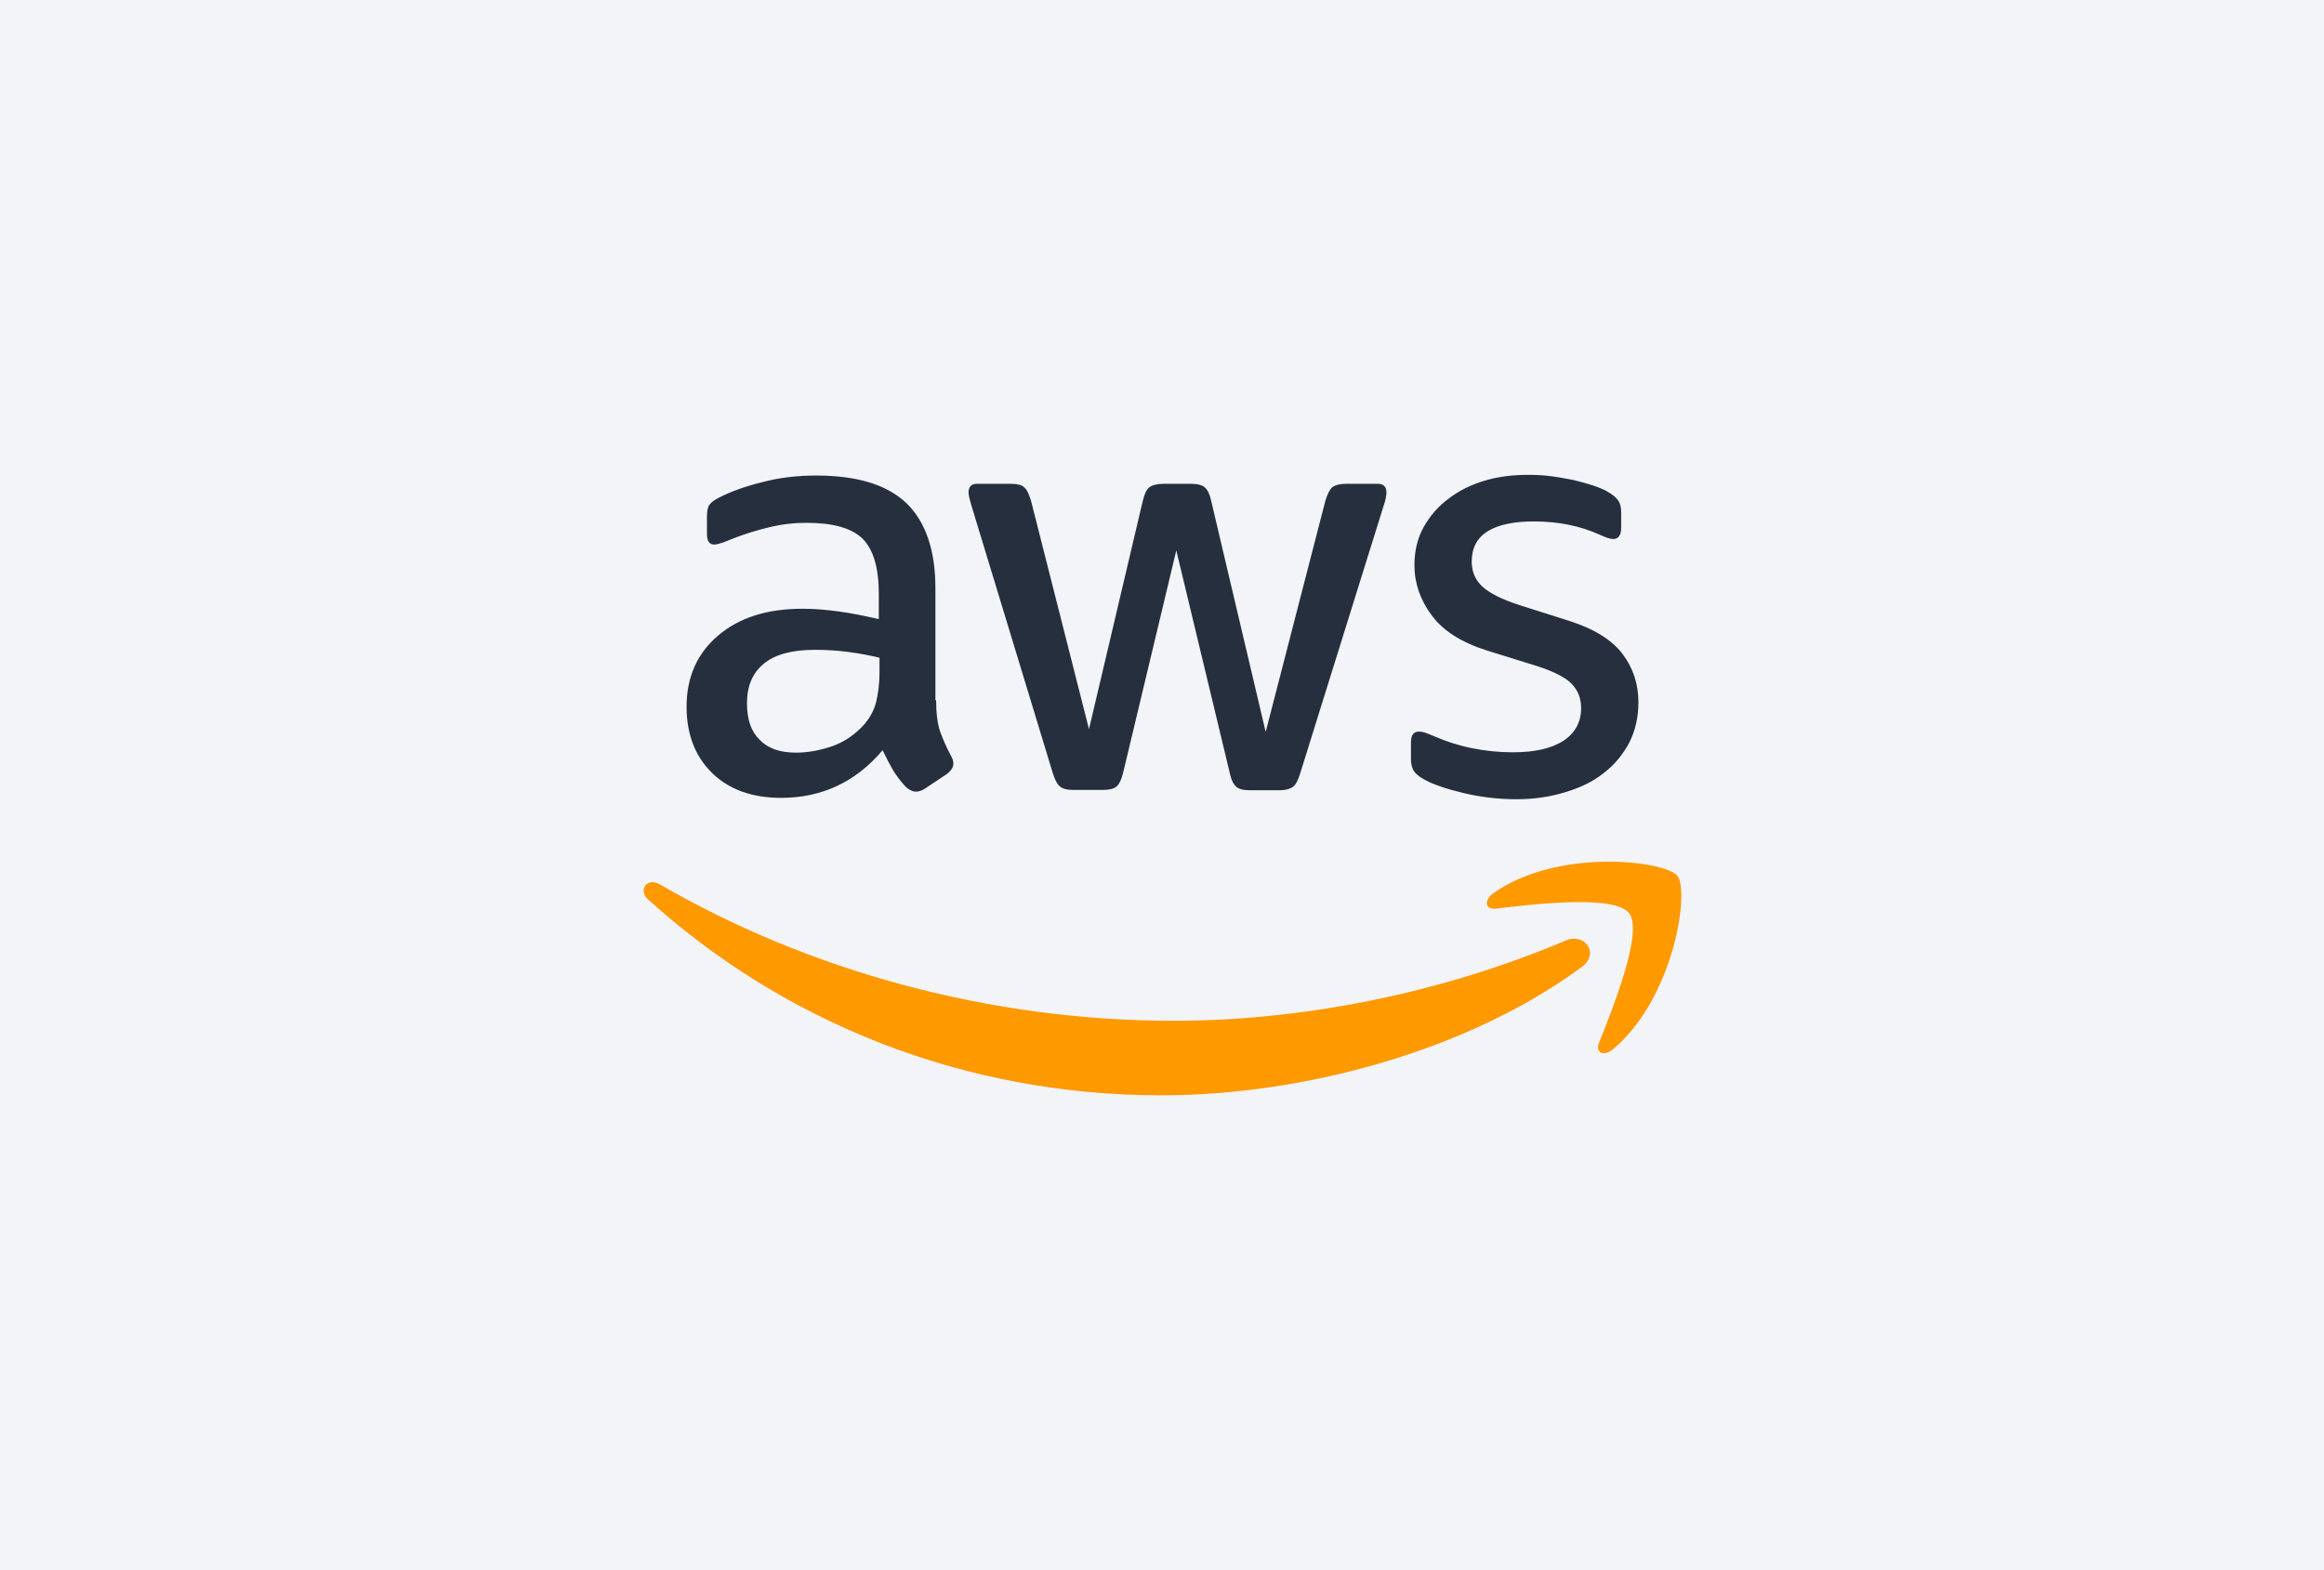 <svg fill="none" height="800" viewBox="0 0 1184 800" width="1184" xmlns="http://www.w3.org/2000/svg"><path d="m0 0h1184v800h-1184z" fill="#f2f4f7"/><path d="m476.912 356.747c0 6.506.703 11.78 1.934 15.649 1.407 3.868 3.165 8.088 5.626 12.659.879 1.407 1.231 2.813 1.231 4.044 0 1.758-1.055 3.516-3.341 5.275l-11.076 7.384c-1.583 1.055-3.165 1.583-4.572 1.583-1.758 0-3.516-.879-5.275-2.462-2.461-2.637-4.571-5.45-6.329-8.264-1.759-2.989-3.517-6.329-5.451-10.373-13.714 16.176-30.945 24.263-51.692 24.263-14.769 0-26.55-4.219-35.165-12.659-8.615-8.439-13.011-19.692-13.011-33.758 0-14.945 5.275-27.077 16-36.22s24.967-13.714 43.077-13.714c5.978 0 12.132.527 18.637 1.406 6.506.88 13.187 2.286 20.22 3.869v-12.836c0-13.362-2.813-22.681-8.264-28.131-5.626-5.451-15.121-8.088-28.659-8.088-6.154 0-12.484.703-18.989 2.285-6.506 1.583-12.835 3.517-18.989 5.978-2.813 1.231-4.923 1.934-6.154 2.286s-2.11.528-2.813.528c-2.462 0-3.692-1.759-3.692-5.451v-8.615c0-2.814.351-4.923 1.23-6.154.88-1.231 2.462-2.462 4.923-3.693 6.154-3.164 13.539-5.802 22.154-7.912 8.616-2.285 17.759-3.34 27.429-3.34 20.923 0 36.22 4.747 46.066 14.241 9.67 9.495 14.593 23.913 14.593 43.253v56.967zm-71.385 26.726c5.802 0 11.78-1.055 18.11-3.165s11.956-5.978 16.703-11.253c2.814-3.341 4.924-7.033 5.978-11.253 1.055-4.22 1.759-9.318 1.759-15.296v-7.385c-5.099-1.231-10.55-2.286-16.176-2.989s-11.077-1.055-16.528-1.055c-11.78 0-20.395 2.286-26.197 7.033-5.803 4.747-8.616 11.428-8.616 20.22 0 8.263 2.11 14.417 6.506 18.637 4.22 4.396 10.373 6.506 18.461 6.506zm141.187 18.989c-3.165 0-5.275-.528-6.681-1.759-1.407-1.055-2.638-3.516-3.693-6.857l-41.318-135.912c-1.055-3.516-1.583-5.802-1.583-7.033 0-2.813 1.407-4.395 4.22-4.395h17.231c3.341 0 5.626.527 6.857 1.758 1.407 1.055 2.462 3.516 3.517 6.857l29.538 116.395 27.429-116.395c.879-3.517 1.934-5.802 3.34-6.857 1.407-1.055 3.868-1.758 7.033-1.758h14.066c3.341 0 5.626.527 7.033 1.758 1.407 1.055 2.637 3.516 3.341 6.857l27.78 117.802 30.418-117.802c1.054-3.517 2.285-5.802 3.516-6.857 1.407-1.055 3.692-1.758 6.857-1.758h16.352c2.813 0 4.395 1.406 4.395 4.395 0 .879-.175 1.758-.351 2.813s-.528 2.462-1.231 4.396l-42.374 135.912c-1.055 3.516-2.285 5.802-3.692 6.857s-3.692 1.758-6.681 1.758h-15.121c-3.341 0-5.627-.527-7.033-1.758-1.407-1.231-2.637-3.516-3.341-7.033l-27.253-113.406-27.076 113.23c-.88 3.517-1.934 5.803-3.341 7.033-1.407 1.231-3.868 1.759-7.033 1.759zm225.934 4.747c-9.143 0-18.286-1.055-27.077-3.165s-15.648-4.396-20.22-7.033c-2.813-1.582-4.747-3.341-5.45-4.923s-1.055-3.341-1.055-4.923v-8.967c0-3.692 1.407-5.451 4.044-5.451 1.055 0 2.11.176 3.165.528 1.055.351 2.637 1.055 4.395 1.758 5.978 2.637 12.484 4.747 19.341 6.154 7.033 1.406 13.89 2.11 20.923 2.11 11.077 0 19.692-1.934 25.67-5.802 5.978-3.869 9.143-9.495 9.143-16.704 0-4.923-1.582-8.967-4.747-12.307-3.165-3.341-9.143-6.33-17.758-9.143l-25.495-7.912c-12.835-4.044-22.329-10.022-28.132-17.934-5.802-7.737-8.791-16.352-8.791-25.495 0-7.385 1.583-13.89 4.747-19.516 3.165-5.627 7.385-10.55 12.66-14.418 5.274-4.044 11.252-7.033 18.285-9.143s14.418-2.989 22.154-2.989c3.868 0 7.912.176 11.781.703 4.043.528 7.736 1.231 11.428 1.934 3.517.88 6.857 1.759 10.022 2.814s5.626 2.11 7.385 3.164c2.461 1.407 4.219 2.814 5.274 4.396 1.055 1.407 1.583 3.341 1.583 5.802v8.264c0 3.692-1.407 5.626-4.044 5.626-1.407 0-3.692-.703-6.681-2.11-10.022-4.571-21.275-6.857-33.759-6.857-10.022 0-17.934 1.583-23.384 4.923-5.451 3.341-8.264 8.44-8.264 15.649 0 4.923 1.758 9.143 5.275 12.483 3.516 3.341 10.022 6.682 19.34 9.671l24.967 7.912c12.66 4.044 21.803 9.67 27.253 16.879 5.451 7.209 8.088 15.472 8.088 24.615 0 7.561-1.582 14.418-4.571 20.396-3.165 5.978-7.385 11.253-12.836 15.472-5.45 4.396-11.956 7.561-19.516 9.846-7.912 2.462-16.176 3.693-25.143 3.693z" fill="#252f3e"/><g clip-rule="evenodd" fill="#f90" fill-rule="evenodd"><path d="m805.879 492.659c-57.846 42.726-141.89 65.407-214.154 65.407-101.275 0-192.527-37.451-261.45-99.692-5.451-4.923-.528-11.605 5.978-7.737 74.549 43.253 166.505 69.451 261.626 69.451 64.176 0 134.681-13.363 199.561-40.791 9.67-4.396 17.934 6.329 8.439 13.362z"/><path d="m829.967 465.231c-7.385-9.495-48.879-4.572-67.692-2.286-5.627.703-6.506-4.22-1.407-7.912 33.055-23.209 87.385-16.528 93.714-8.791 6.33 7.912-1.758 62.241-32.703 88.263-4.747 4.044-9.319 1.935-7.209-3.34 7.033-17.407 22.682-56.616 15.297-65.934z"/></g></svg>